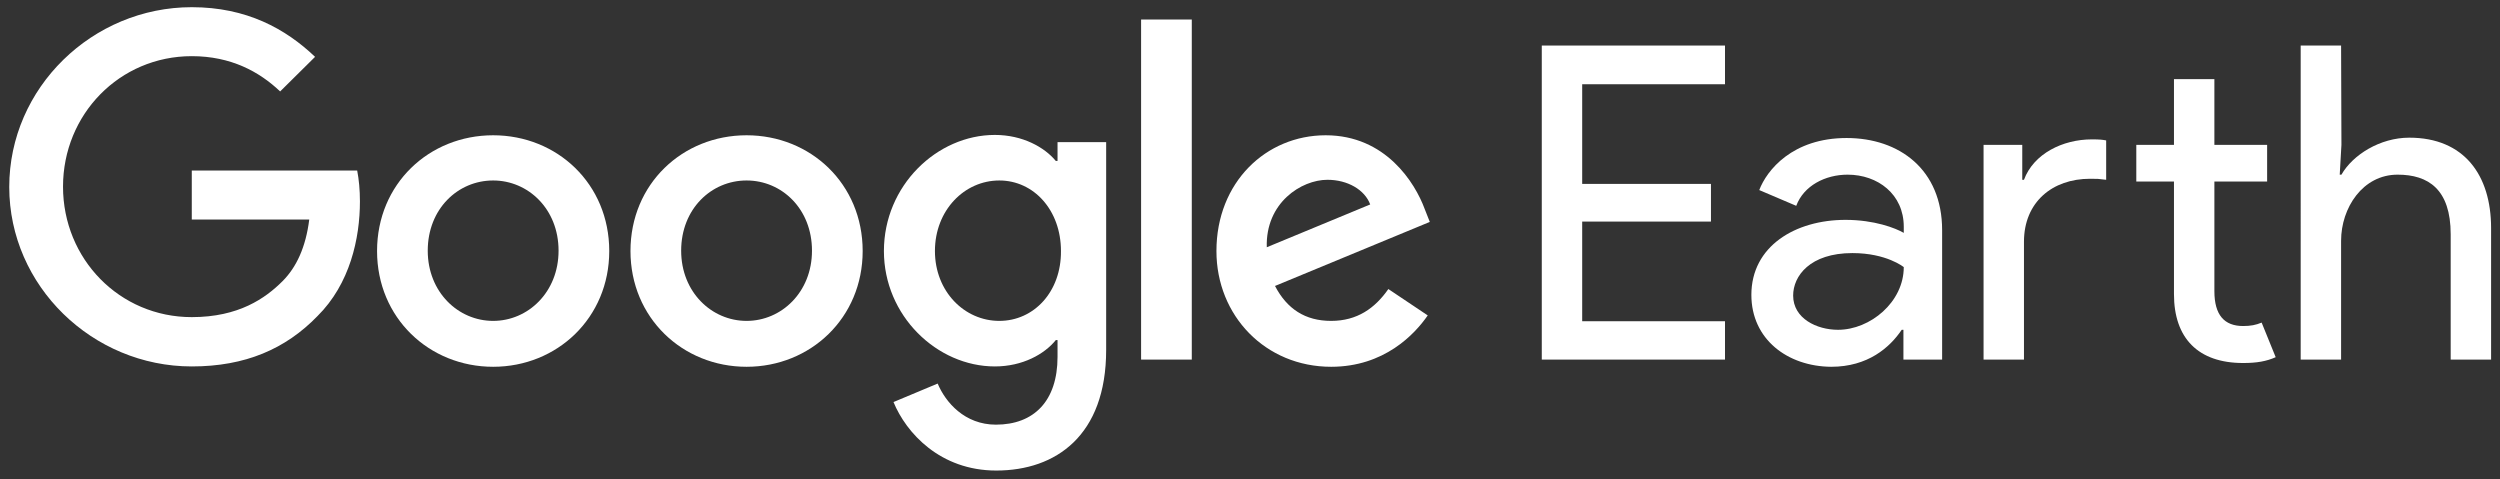 <?xml version="1.0" encoding="utf-8"?>
<!-- Generator: Adobe Illustrator 20.1.0, SVG Export Plug-In . SVG Version: 6.00 Build 0)  -->
<svg version="1.1" id="Layer_1" xmlns="http://www.w3.org/2000/svg" xmlns:xlink="http://www.w3.org/1999/xlink" x="0px" y="0px"
	 viewBox="0 0 730 140" style="enable-background:new 0 0 730 140;" xml:space="preserve">
<rect x="0" y="0" width="730" height="140" fill="#333333" stroke="none"/>
<style type="text/css">
	.st0{fill:#FFFFFF;}
</style>
<g id="Page-1">
	<g id="logo">
		<g id="logo_lockup_earth_light" transform="translate(2, 2)">
			<g id="Group" transform="translate(448, 11)">
				<polygon id="Shape" class="st0" points="12,11.6 12,40.7 49.6,40.7 49.6,51.7 12,51.7 12,80.8 53.7,80.8 53.7,92 0.2,92 
					0.2,0.3 53.7,0.3 53.7,11.6 				"/>
				<path id="Shape_1_" class="st0" d="M61.4,73.1c0-14.2,12.8-21.9,27.5-21.9c8.4,0,14.6,2.4,17,3.8v-1.8c0-9.5-7.6-15.2-16.4-15.2
					c-6.5,0-12.8,3.2-15,9.1l-10.8-4.6c2.2-5.8,9.7-15.2,25.5-15.2c15.4,0,27.9,9.2,27.9,26.9V92h-11.3v-8.7h-0.5
					c-3.5,5.2-9.9,10.8-20.6,10.8C72,94,61.4,86.1,61.4,73.1L61.4,73.1z M105.9,65c0,0-5-4.1-15-4.1c-12.4,0-17.3,6.7-17.3,12.4
					c0,6.7,6.9,10,13.1,10C96.1,83.3,105.9,75.2,105.9,65L105.9,65z"/>
				<path id="Shape_2_" class="st0" d="M140.5,39.5h0.5c2.8-7.6,11.3-11.8,19.8-11.8c2.4,0,3.1,0.1,4.2,0.3v11.5
					c-2.4-0.3-2.4-0.3-4.7-0.3c-11,0-19.3,6.8-19.3,18.4V92h-11.8V29.3h11.3V39.5L140.5,39.5z M184.8,72.9V40h-11V29.3h11V10.1h11.8
					v19.2H212V40h-15.4v32c0,7,2.9,10.2,8.4,10.2c2.2,0,3.7-0.3,5.4-1l4.1,10.1c-2.7,1.2-5.5,1.7-9.5,1.7
					C191.8,93,184.8,85.7,184.8,72.9L184.8,72.9z"/>
				<path id="Shape_3_" class="st0" d="M233.7,29.3l-0.5,8.7h0.5c3.3-5.8,11.3-10.8,19.8-10.8c16,0,23.9,10.9,23.9,26.4V92h-11.8
					V55.4c0-13.1-6.5-17.4-15.5-17.4c-10.2,0-16.5,9.7-16.5,19.3V92h-11.8V0.3h11.8L233.7,29.3L233.7,29.3z"/>
			</g>
			<g id="logo_x5F_light" transform="translate(208, 68) scale(1, -1) translate(-208, -68) ">
				<path id="Shape_4_" class="st0" d="M0.7,83.4c0,29,24.3,52.5,53.3,52.5c16,0,27.4-6.3,36-14.5l-10.2-10.1
					c-6.1,5.8-14.4,10.3-25.8,10.3c-21.1,0-37.6-17-37.6-38.1S32.9,45.4,54,45.4c13.7,0,21.5,5.5,26.5,10.5c4.1,4.1,6.8,10,7.8,18
					H54v14.3h48.3c0.5-2.6,0.8-5.6,0.8-9c0-10.8-2.9-24.1-12.4-33.5C81.4,36.1,69.6,31,54,31C25,31,0.7,54.5,0.7,83.4L0.7,83.4z"/>
				<path id="Shape_5_" class="st0" d="M142,98.5c-18.7,0-33.9-14.2-33.9-33.8c0-19.5,15.2-33.8,33.9-33.8s33.9,14.3,33.9,33.8
					C175.9,84.3,160.7,98.5,142,98.5L142,98.5z M142,44.3c-10.2,0-19.1,8.4-19.1,20.5c0,12.2,8.8,20.5,19.1,20.5
					c10.2,0,19.1-8.3,19.1-20.5C161.1,52.7,152.2,44.3,142,44.3L142,44.3z"/>
				<path id="Shape_6_" class="st0" d="M216,98.5c-18.7,0-33.9-14.2-33.9-33.8c0-19.5,15.2-33.8,33.9-33.8s33.9,14.3,33.9,33.8
					C249.9,84.3,234.7,98.5,216,98.5L216,98.5z M216,44.3c-10.2,0-19.1,8.4-19.1,20.5c0,12.2,8.8,20.5,19.1,20.5s19.1-8.3,19.1-20.5
					C235.1,52.7,226.2,44.3,216,44.3L216,44.3z"/>
				<path id="Shape_7_" class="st0" d="M306.8,96.5V91h-0.5c-3.3,4-9.7,7.6-17.8,7.6c-16.9,0-32.4-14.8-32.4-33.9
					c0-18.9,15.5-33.7,32.4-33.7c8.1,0,14.5,3.6,17.8,7.7h0.5v-4.9c0-12.9-6.9-19.8-18-19.8c-9.1,0-14.7,6.5-17,12l-12.9-5.4
					c3.7-9,13.6-20,30-20c17.4,0,32.1,10.2,32.1,35.2v60.7H306.8L306.8,96.5z M289.8,44.3c-10.2,0-18.8,8.6-18.8,20.4
					c0,11.9,8.6,20.6,18.8,20.6c10.1,0,18-8.7,18-20.6C307.9,52.8,299.9,44.3,289.8,44.3L289.8,44.3z"/>
				<polygon id="Shape_8_" class="st0" points="346,33 331.2,33 331.2,132.3 346,132.3 				"/>
				<path id="Shape_9_" class="st0" d="M386.7,44.3c-7.6,0-12.9,3.5-16.4,10.2l45.2,18.7L414,77c-2.8,7.6-11.4,21.5-28.9,21.5
					c-17.4,0-31.9-13.7-31.9-33.8c0-18.9,14.3-33.8,33.5-33.8c15.5,0,24.4,9.5,28.2,15l-11.5,7.7C399.5,48,394.3,44.3,386.7,44.3
					L386.7,44.3z M385.6,85.5c5.9,0,10.9-2.9,12.5-7.2l-30.2-12.5C367.5,78.8,378,85.5,385.6,85.5L385.6,85.5z"/>
			</g>
		</g>
	</g>
</g>
</svg>
